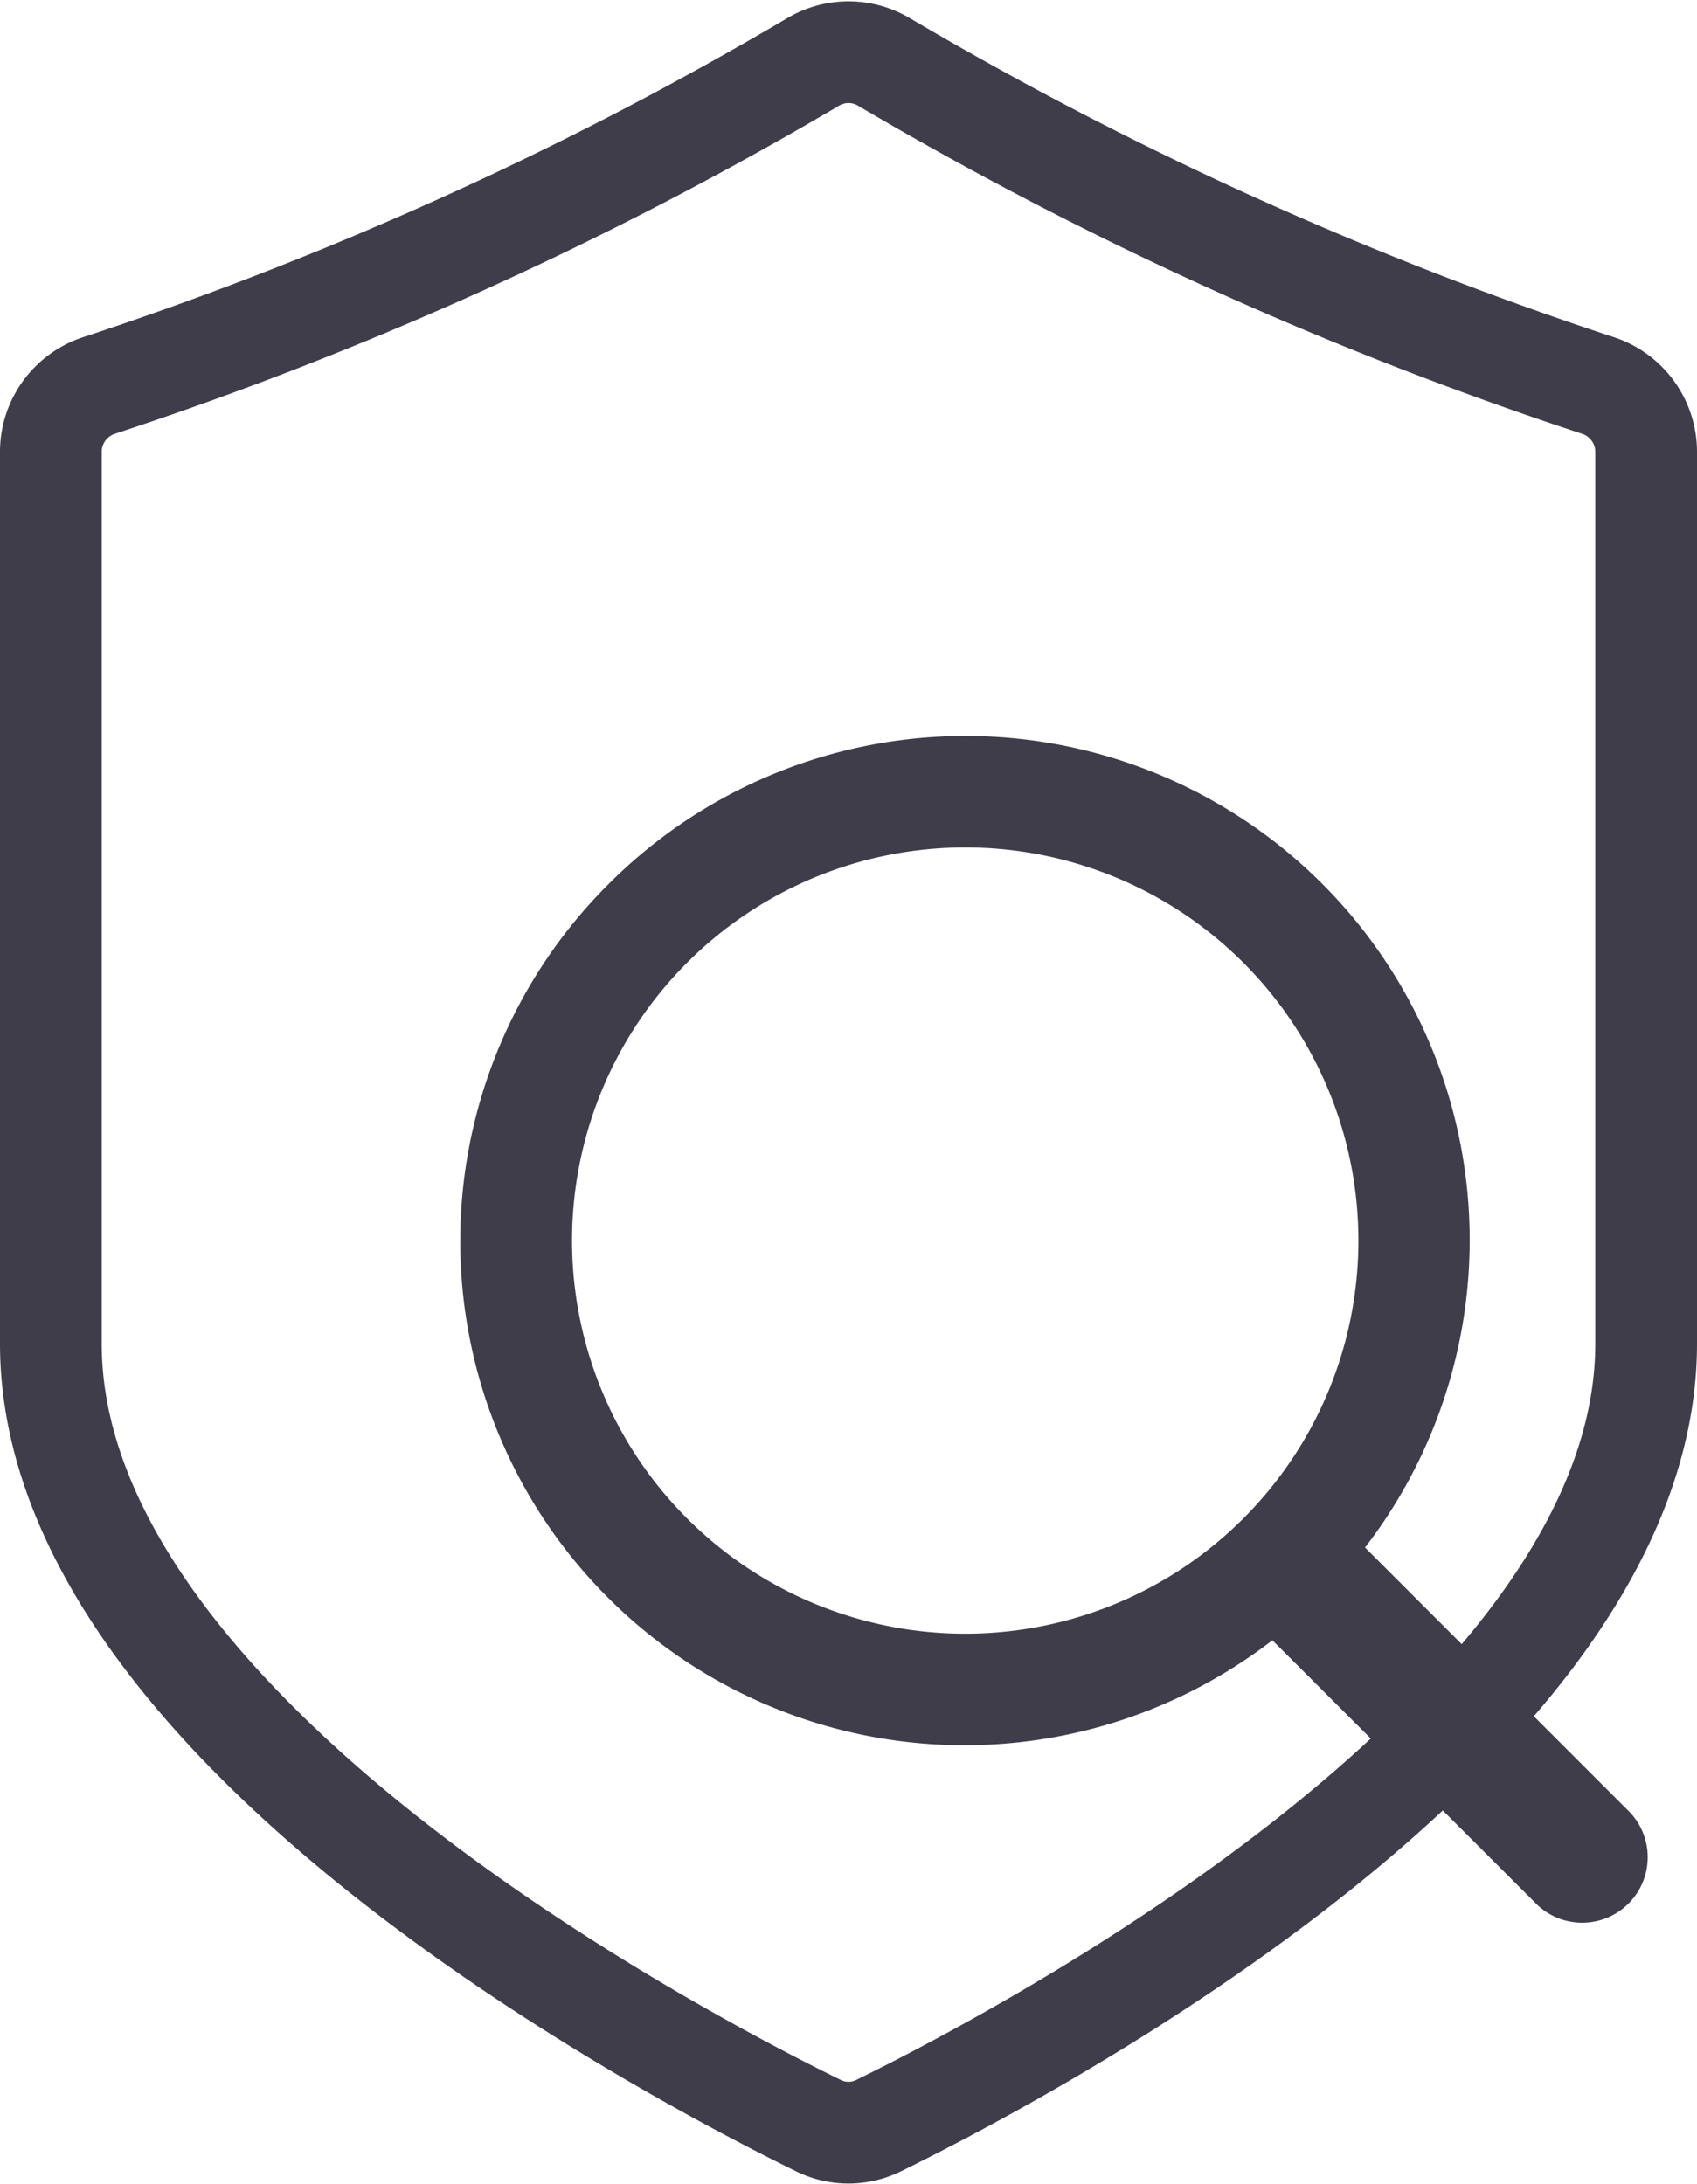 <svg xmlns="http://www.w3.org/2000/svg" width="33.367" height="42.953" viewBox="0 0 33.367 42.953">
  <g id="Group_18067" data-name="Group 18067" transform="translate(-19 -15.974)">
    <g id="Preview" transform="translate(11 8.008)">
      <path id="Path_21985" data-name="Path 21985" d="M24.092,49.768a1.335,1.335,0,0,0,1.183,0c2.856-1.4,15.092-7.833,15.092-15.378V16.857a1.373,1.373,0,0,0-.95-1.311A71.719,71.719,0,0,1,25.379,9.183a1.362,1.362,0,0,0-1.39,0A71.684,71.684,0,0,1,9.95,15.546,1.373,1.373,0,0,0,9,16.857V34.391C9,41.935,21.236,48.369,24.092,49.768Z" fill="none" stroke="#403d4a" stroke-linecap="round" stroke-linejoin="round" stroke-width="2"/>
    </g>
    <path id="Path_21986" data-name="Path 21986" d="M2.911,2.9a9.913,9.913,0,0,1,14.871,13.05L22.932,21.1a1.288,1.288,0,1,1-1.821,1.82L15.96,17.774A9.913,9.913,0,0,1,2.911,2.9ZM4.454,4.447a7.731,7.731,0,1,0,10.933,0A7.731,7.731,0,0,0,4.454,4.447Z" transform="translate(28.058 30.457)" fill="#403d4a"/>
  </g>
</svg>
